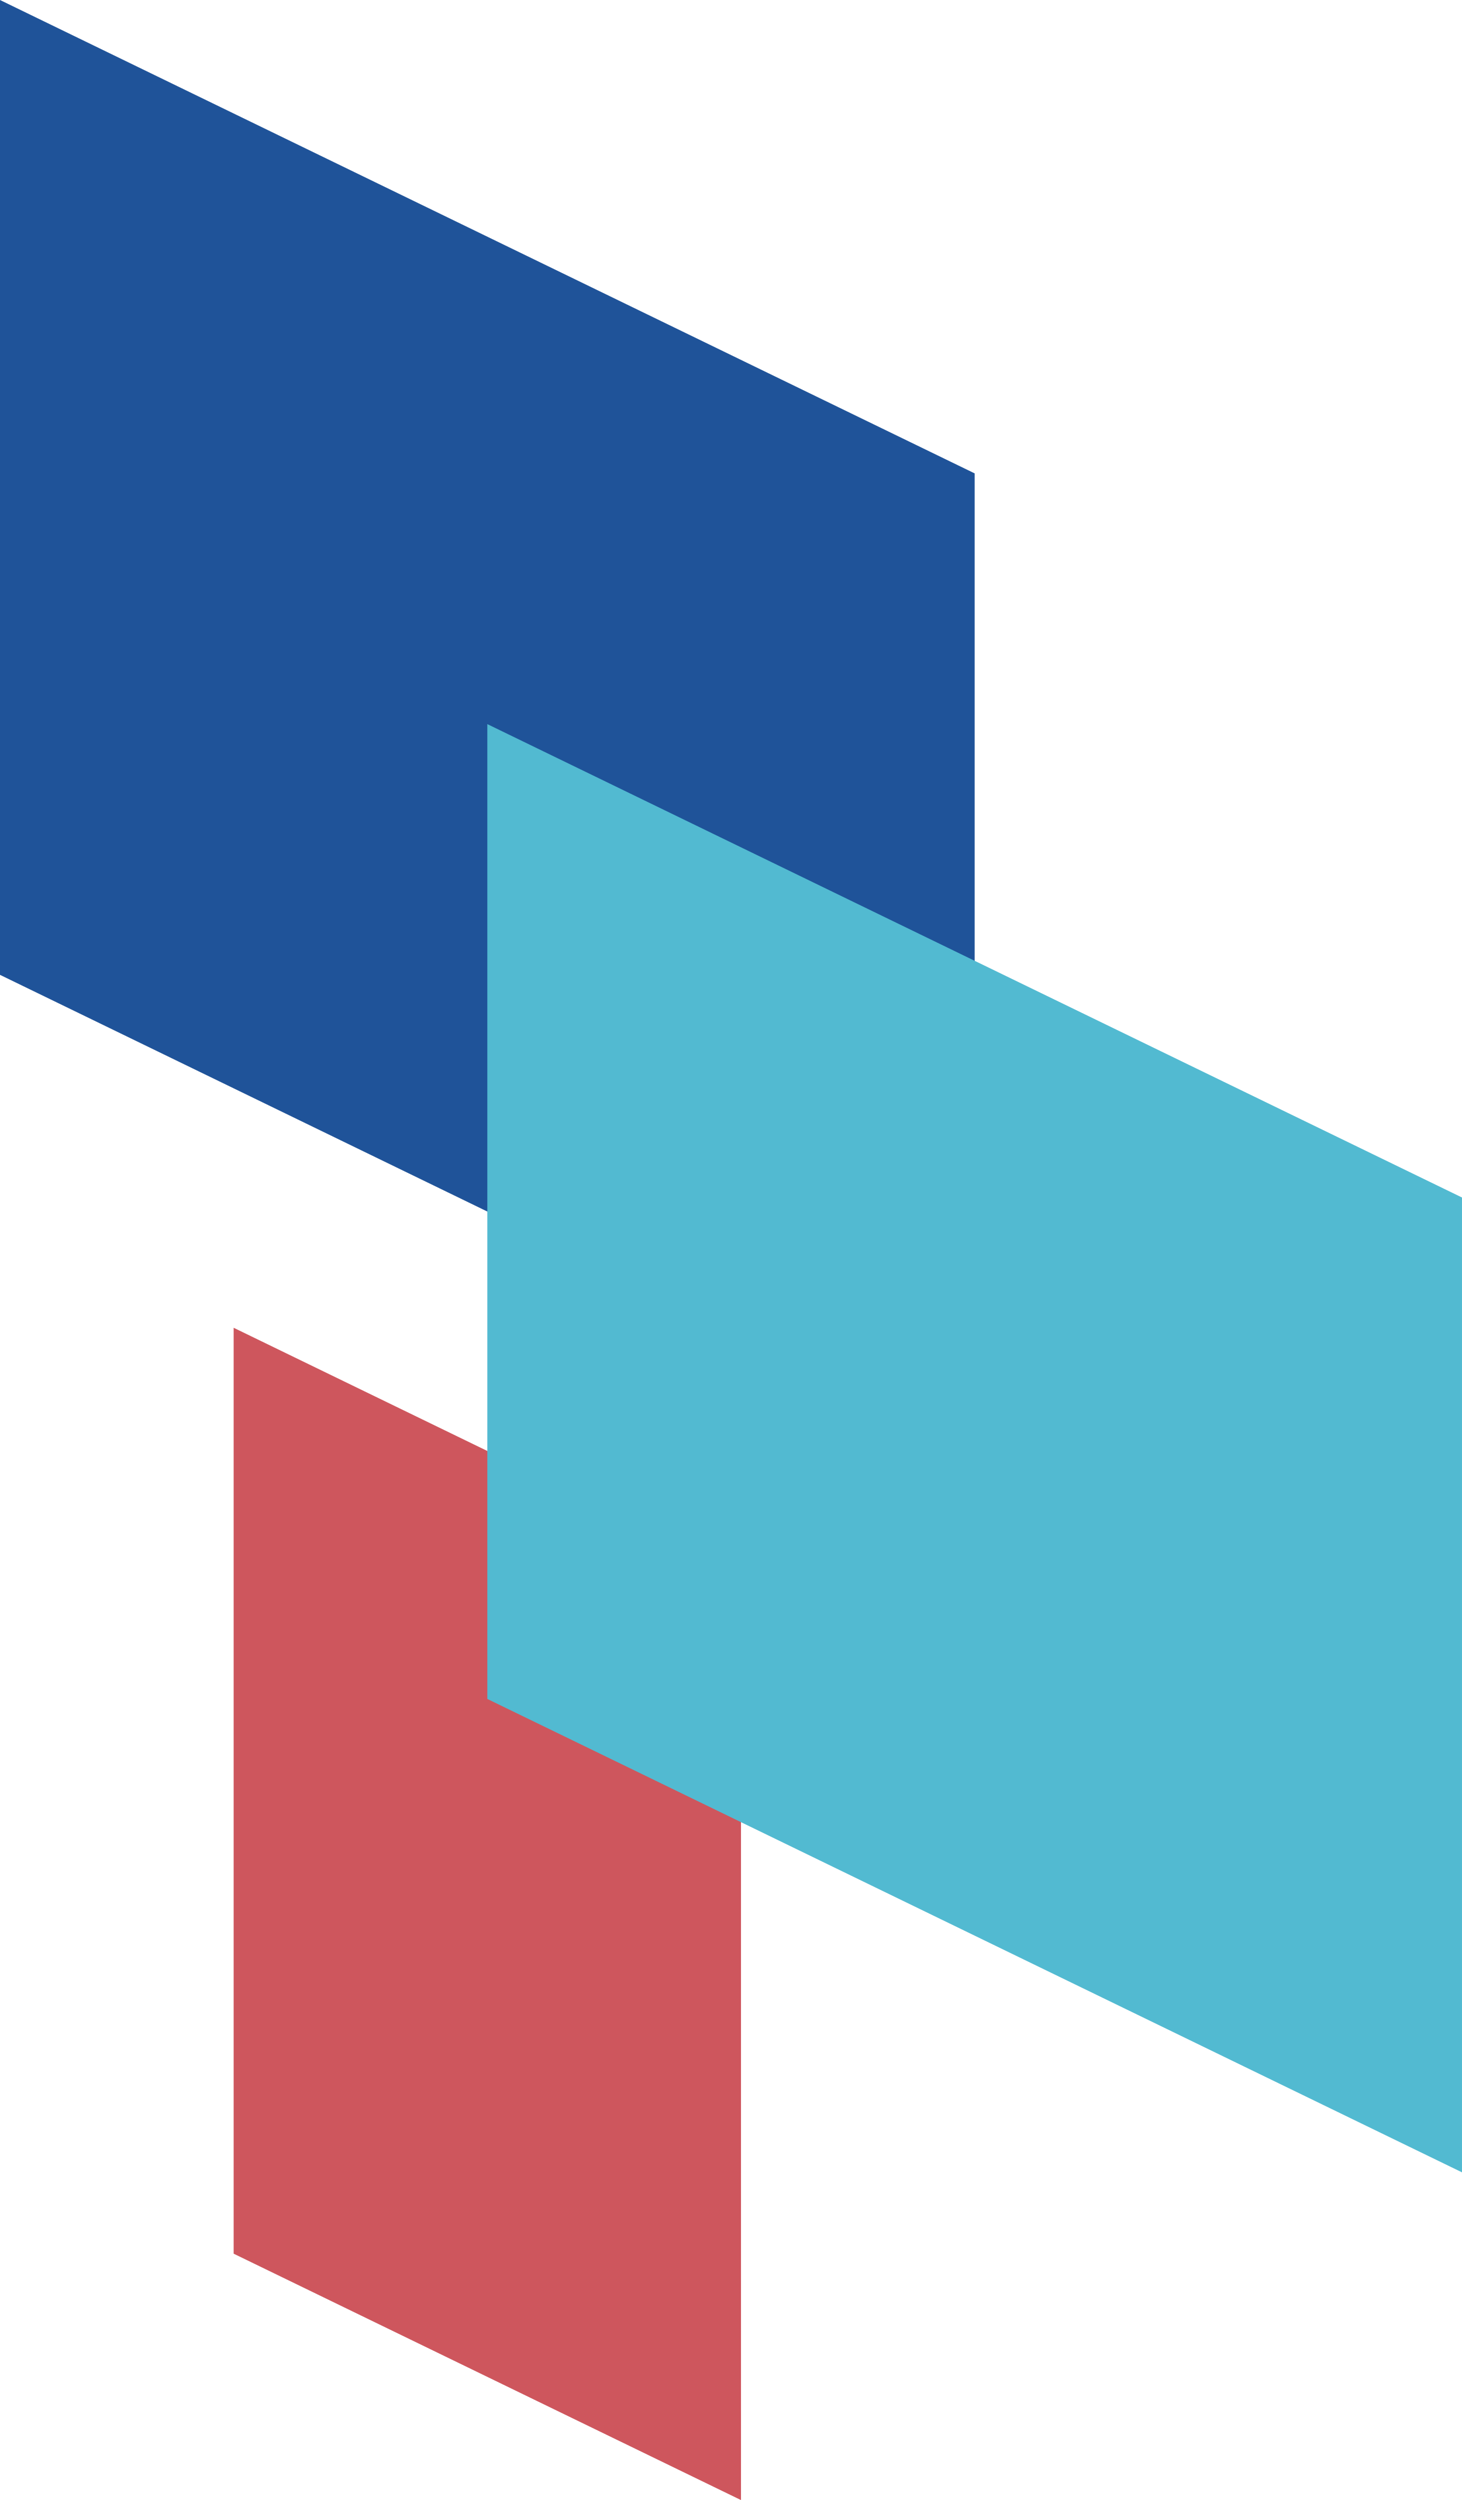 <svg xmlns="http://www.w3.org/2000/svg" width="190.51" height="325.706" viewBox="0 0 190.51 325.706">
  <g id="Group_2571" data-name="Group 2571" transform="translate(74.731 -3675.827)">
    <path id="Path_7894" data-name="Path 7894" d="M9.581,173.828,136.588,235.5v-127L9.581,46.827Z" transform="translate(-84.313 3629)" fill="#1f5399"/>
    <path id="Path_7890" data-name="Path 7890" d="M110.084,104.926V225.551l-66.111-32.1V72.825Z" transform="translate(-88.258 3775.982)" fill="#ce565d"/>
    <path id="Path_7891" data-name="Path 7891" d="M9.581,173.828,136.588,235.5v-127L9.581,46.827Z" transform="translate(-20.81 3723.336)" fill="#52bad1"/>
  </g>
</svg>
